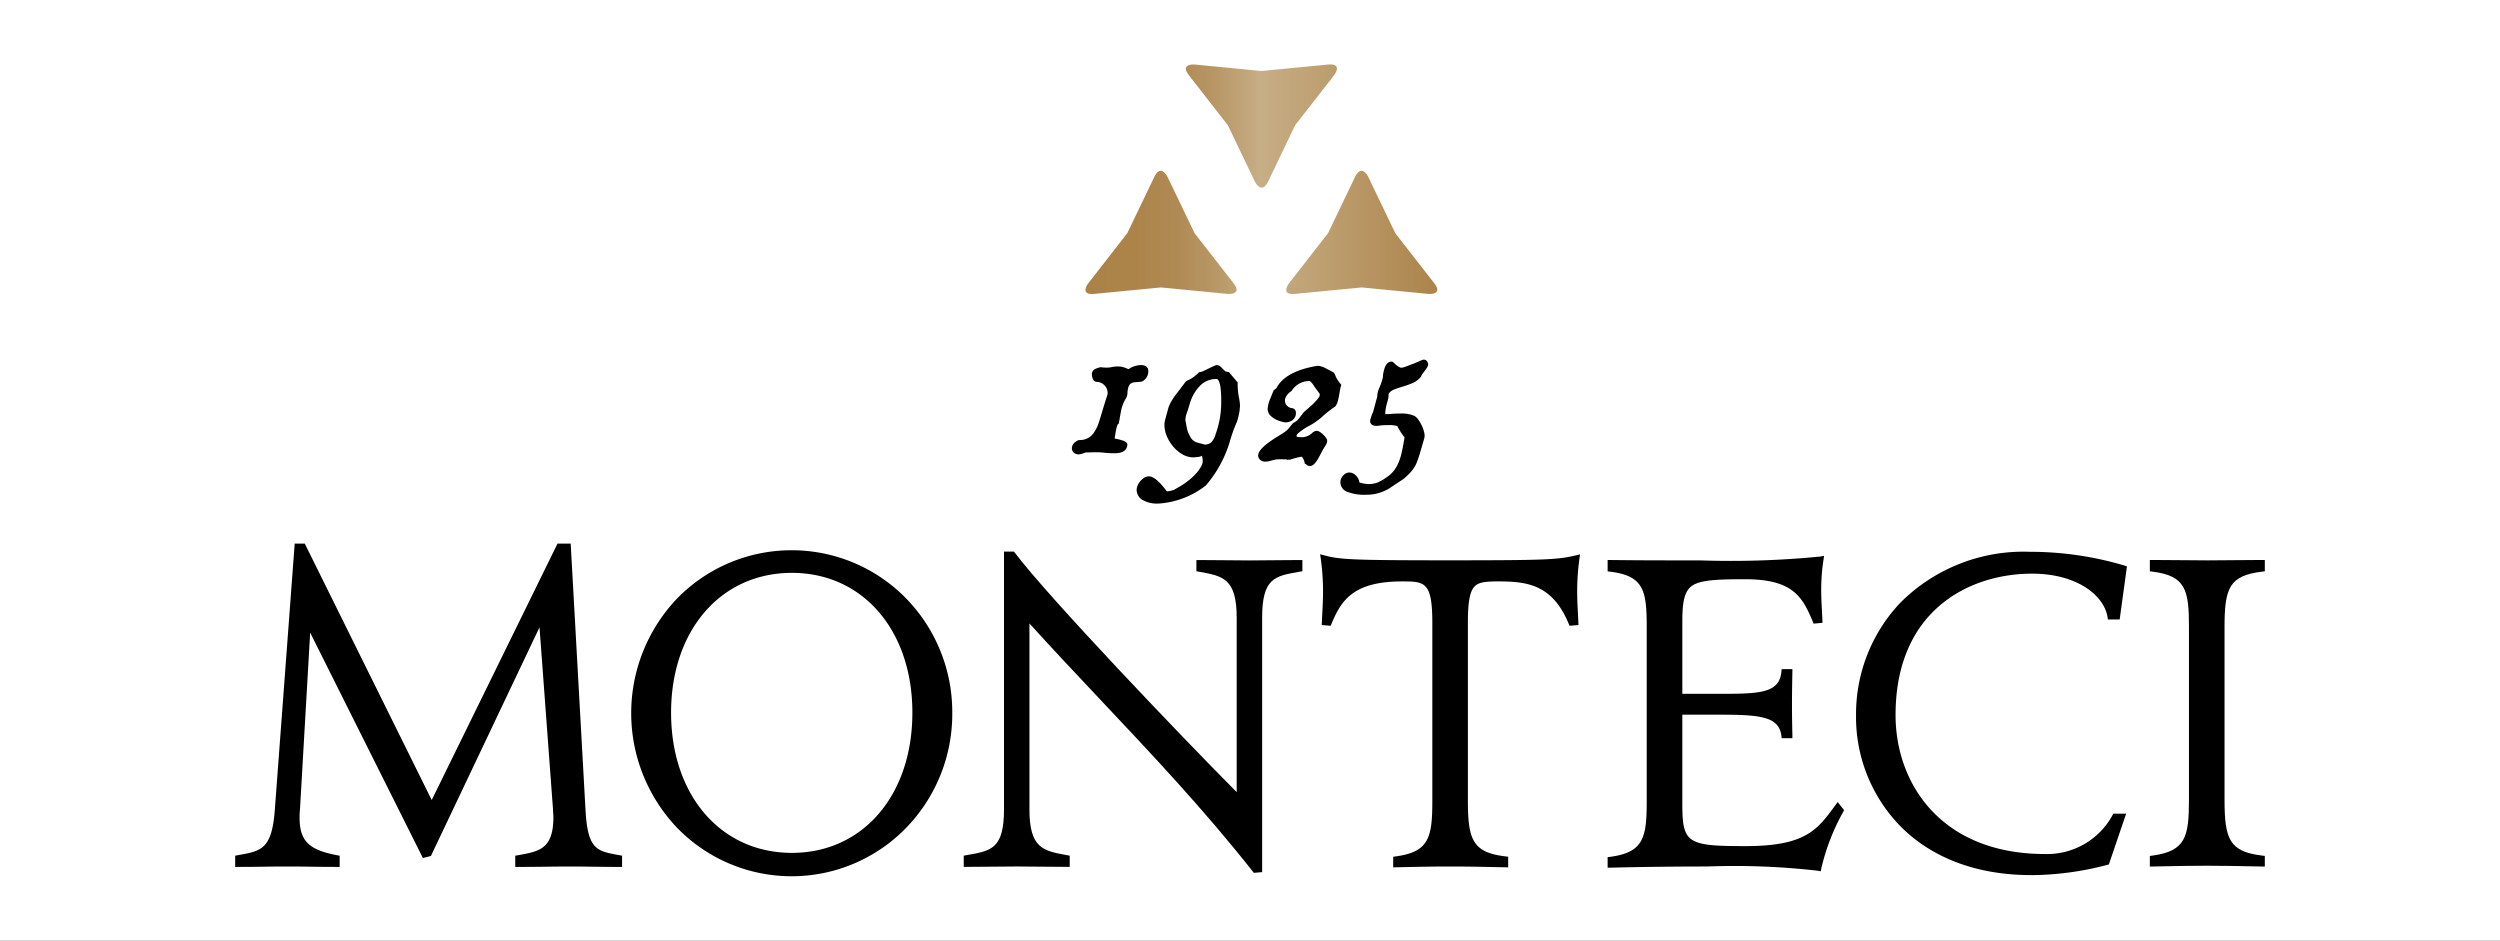 <svg xmlns="http://www.w3.org/2000/svg" xmlns:xlink="http://www.w3.org/1999/xlink" width="194" height="73" viewBox="0 0 194 73">
  <rect x="0" y="0" width="194" height="73" fill="#333333" stroke="none"/>
  <defs>
    <linearGradient id="linear-gradient" y1="1" x2="1" y2="1" gradientUnits="objectBoundingBox">
      <stop offset="0" stop-color="#ab8248"/>
      <stop offset="0.152" stop-color="#ac844a"/>
      <stop offset="0.265" stop-color="#b08a54"/>
      <stop offset="0.365" stop-color="#b79664"/>
      <stop offset="0.458" stop-color="#c2a67b"/>
      <stop offset="0.494" stop-color="#c7ae86"/>
      <stop offset="1" stop-color="#ab8248"/>
    </linearGradient>
    <clipPath id="clip-logo-cantina-monteci-cchi">
      <rect width="194" height="73"/>
    </clipPath>
  </defs>
  <g id="logo-cantina-monteci-cchi" clip-path="url(#clip-logo-cantina-monteci-cchi)">
    <rect width="194" height="73" fill="#fff"/>
    <g id="Raggruppa_9621" data-name="Raggruppa 9621" transform="translate(18.25 5)">
      <path id="Tracciato_15354" data-name="Tracciato 15354" d="M8495.138-14669.027l3.019-3.875,2.091-4.357c.175-.362.349-.483.5-.483.308,0,.539.483.539.483l2.089,4.357,3.02,3.875c.741.95-.471.833-.471.833l-5.158-.5-5.159.5a1.725,1.725,0,0,1-.191.011C8494.483-14668.184,8495.138-14669.027,8495.138-14669.027Zm-15.577,0,3.016-3.875,2.094-4.357c.173-.362.345-.483.5-.483.309,0,.538.483.538.483l2.094,4.357,3.018,3.875c.738.95-.47.833-.47.833l-5.16-.5-5.16.5a1.683,1.683,0,0,1-.19.011C8478.9-14668.184,8479.561-14669.027,8479.561-14669.027Zm12.913-7.895-2.091-4.358-3.018-3.873c-.741-.954.471-.837.471-.837l5.159.5,5.157-.5c.071-.006.135-.009.193-.009.935,0,.276.846.276.846l-3.018,3.873-2.09,4.358c-.173.36-.347.48-.5.48C8492.7-14676.441,8492.474-14676.922,8492.474-14676.922Z" transform="translate(-8413.352 14685.999)" fill="url(#linear-gradient)"/>
      <g id="Raggruppa_9623" data-name="Raggruppa 9623" transform="translate(0 22.914)">
        <path id="Tracciato_15343" data-name="Tracciato 15343" d="M164.328,71.224c-4.23,0-7.766-1.337-10.225-3.866a12.132,12.132,0,0,1-3.37-8.526,12.576,12.576,0,0,1,3.415-8.722,13.5,13.5,0,0,1,10.09-3.974,25.647,25.647,0,0,1,7.355,1.076l.162.057-.564,4.116h-.914l-.028-.178c-.262-1.678-2.359-3.376-5.859-3.376C159.5,47.832,153.8,50.7,153.8,58.8c0,5.37,3.585,10.788,11.593,10.788a5.783,5.783,0,0,0,5.241-3.012l.058-.118h1L170.35,70.4l-.111.028a23.7,23.7,0,0,1-5.911.8" transform="translate(-24.954 -31.23)"/>
        <path id="Tracciato_15344" data-name="Tracciato 15344" d="M143.957,70.953a56.834,56.834,0,0,0-8.587-.33c-2.512,0-5.042.03-7.52.091l-.218,0V69.9l.184-.025c2.605-.348,2.85-1.469,2.85-4.35V52.034c0-2.859-.245-3.97-2.848-4.289l-.186-.022V46.84l.215,0c2.275.03,4.789.03,7.007.03a70.755,70.755,0,0,0,9.281-.3l.294-.056-.043.292a14.937,14.937,0,0,0-.18,2.347c0,.536.028,1.09.056,1.626.013.249.025.495.035.735l.008.2-.691.062-.059-.144c-.79-1.917-1.539-3.3-5.23-3.3-1.91,0-3.39.032-4.076.464-.6.381-.819,1.1-.819,2.759v5.669h2.943c3.131,0,4.585-.067,4.745-1.725l.018-.189h.834l0,.213c-.031,1.547-.031,1.948-.031,2.556s0,.886.031,2.373l0,.214h-.83l-.023-.184c-.183-1.49-1.641-1.639-4.745-1.639h-2.943v6.793c0,3.166.286,3.406,4.9,3.406,4.66,0,5.578-1.259,6.967-3.163l.187-.256.5.628-.062.119a16.679,16.679,0,0,0-1.71,4.416l-.039.21Z" transform="translate(-21.13 -31.297)"/>
        <path id="Tracciato_15345" data-name="Tracciato 15345" d="M106.567,69.841l.184-.025c2.606-.348,2.851-1.469,2.851-4.35V51.7c0-3.223-.6-3.223-2.367-3.223-3.793,0-4.717,1.5-5.462,3.3l-.059.144-.692-.063.008-.2c.009-.239.022-.485.035-.733.028-.537.056-1.092.056-1.628a18.471,18.471,0,0,0-.18-2.613l-.047-.317.313.084c1.207.325,2.107.388,9.731.388s8.4-.054,9.828-.39l.3-.072-.045.306a18.477,18.477,0,0,0-.179,2.613c0,.536.028,1.091.056,1.628.013.248.025.494.035.733l.008.2-.691.063-.06-.144c-1.259-3.054-3.218-3.3-5.462-3.3-1.043,0-1.563.062-1.88.425-.345.4-.487,1.207-.487,2.8V65.467c0,3.1.386,4.044,2.94,4.35l.186.022v.824l-.894-.017c-1.256-.025-2.34-.048-3.627-.048s-2.329.022-3.535.048l-.866.017Z" transform="translate(-16.703 -31.272)"/>
        <path id="Tracciato_15346" data-name="Tracciato 15346" d="M178.055,69.876l.184-.025c2.605-.348,2.851-1.469,2.851-4.35V52.1c0-2.86-.245-3.97-2.849-4.289l-.186-.023v-.88h.213c.759,0,1.45.007,2.141.015s1.38.016,2.138.016,1.432-.008,2.106-.016,1.352-.015,2.112-.015h.212v.88l-.187.022c-2.553.306-2.939,1.239-2.939,4.289V65.5c0,3.1.386,4.044,2.939,4.35l.187.022V70.7l-.895-.017c-1.255-.025-2.339-.048-3.627-.048s-2.328.022-3.533.048l-.867.017Z" transform="translate(-29.477 -31.368)"/>
        <path id="Tracciato_15347" data-name="Tracciato 15347" d="M58.648,58.593c0,6.406-3.844,10.88-9.348,10.88-5.521,0-9.377-4.474-9.377-10.88,0-6.388,3.856-10.849,9.377-10.849,5.5,0,9.348,4.462,9.348,10.849m3.095.03a12.637,12.637,0,0,0-3.653-8.968,12.422,12.422,0,0,0-17.624,0,12.891,12.891,0,0,0,0,17.95,12.386,12.386,0,0,0,17.625,0,12.684,12.684,0,0,0,3.652-8.983" transform="translate(-6.097 -31.204)"/>
        <path id="Tracciato_15348" data-name="Tracciato 15348" d="M90.194,70.958c-3.768-4.786-7.859-9.125-11.815-13.322C76.553,55.7,74.67,53.7,72.851,51.694V66.121c0,3.021,1.076,3.218,2.858,3.544l.268.049v.869h-.213c-.759,0-1.36-.007-1.96-.015s-1.2-.016-1.954-.016-1.349.008-1.94.016-1.185.015-1.945.015h-.212v-.87l.335-.06c1.8-.317,2.79-.492,2.79-3.533v-20h.774l.063.084c2.7,3.563,12.966,14.3,17.219,18.579V51.235c0-3.021-1.076-3.219-2.86-3.545l-.266-.048v-.869h.212c.76,0,1.36.007,1.961.015s1.2.016,1.954.016,1.348-.008,1.939-.016,1.185-.015,1.945-.015h.213v.87L93.7,47.7c-1.8.317-2.79.492-2.79,3.533V70.99l-.643.058Z" transform="translate(-11.217 -31.228)"/>
        <path id="Tracciato_15349" data-name="Tracciato 15349" d="M29.807,70.451c-.749,0-1.332-.007-1.916-.015s-1.164-.016-1.91-.016-1.381.007-2.015.016-1.273.015-2.021.015h-.212v-.87L22,69.534c1.622-.294,2.694-.488,2.694-2.968,0-.082-.007-.164-.013-.25-.008-.1-.017-.211-.017-.327L23.616,51.856,15.189,69.6l-.622.159L5.819,52.272,5.028,66a4.4,4.4,0,0,0-.03.626c0,1.8.713,2.513,2.936,2.923l.174.032v.869H7.895c-.748,0-1.339-.007-1.93-.015s-1.179-.016-1.926-.016-1.328.007-1.91.016-1.167.015-1.916.015H0v-.87l.267-.049c1.778-.319,2.589-.465,2.813-3.56l1.539-20.61H5.4l9.851,19.9,9.762-19.9h1.022l1.147,20.614c.169,3.123.838,3.243,2.626,3.565l.214.039v.87Z" transform="translate(0 -31.092)"/>
        <path id="Tracciato_15350" data-name="Tracciato 15350" d="M78.3,35.432a.475.475,0,0,1-.493-.453c0-.187.088-.449.5-.637l.034-.015h.118a1.286,1.286,0,0,0,1.109-.659,2.744,2.744,0,0,0,.206-.372c.046-.105.1-.249.157-.428s.132-.419.218-.713.212-.7.375-1.21a.665.665,0,0,0,.058-.288.81.81,0,0,0-.247-.576.84.84,0,0,0-.6-.269.33.33,0,0,1-.29-.21.844.844,0,0,1-.083-.4.428.428,0,0,1,.257-.386,1.341,1.341,0,0,1,.438-.141l.029,0,.029.006a1.586,1.586,0,0,0,.159.021c.062,0,.133.007.214.007a2.012,2.012,0,0,0,.411-.042,2.136,2.136,0,0,1,.433-.049,1.61,1.61,0,0,1,.664.122c.13.058.187.081.211.09l.028-.025.015-.009a1.731,1.731,0,0,1,.9-.284.8.8,0,0,1,.4.084.439.439,0,0,1,.188.415.865.865,0,0,1-.471.765l-.033.02-.558.049a.556.556,0,0,0-.354.145.748.748,0,0,0-.148.3,1.829,1.829,0,0,0-.052.373.884.884,0,0,1-.112.418,2.943,2.943,0,0,0-.379.94q-.089.472-.169.959l-.011.063-.053.039a.258.258,0,0,0-.073.128,3.135,3.135,0,0,0-.084.317c-.027.125-.05.256-.071.4-.015.1-.03.19-.044.281l.039.008c.113.021.229.047.353.079a2.564,2.564,0,0,1,.348.114c.2.086.248.2.248.288a.228.228,0,0,1-.018.1l0,.016c-.058.246-.27.538-.944.538a7.378,7.378,0,0,1-.825-.039,5.64,5.64,0,0,0-.67-.037c-.117,0-.24,0-.367.007s-.254.007-.4.007c-.043.016-.113.041-.213.075a1.249,1.249,0,0,1-.389.078" transform="translate(-12.88 -28.094)"/>
        <path id="Tracciato_15351" data-name="Tracciato 15351" d="M87.61,32.762c.006.021.01.04.013.058.011.058.076.42.1.537a2.575,2.575,0,0,0,.076.308,3.109,3.109,0,0,0,.249.495.854.854,0,0,0,.236.243,1.051,1.051,0,0,0,.322.137c.135.035.311.081.526.138a.845.845,0,0,0,.481-.163,1.586,1.586,0,0,0,.351-.657,7.241,7.241,0,0,0,.43-2.589,7.411,7.411,0,0,0-.055-1.022,1.774,1.774,0,0,0-.131-.5c-.059-.115-.1-.136-.1-.136a.243.243,0,0,0-.085-.024,1.729,1.729,0,0,0-1.292.545,3.312,3.312,0,0,0-.8,1.457c-.056.188-.123.4-.206.635a1.816,1.816,0,0,0-.113.538m-2.085,6.49a2.243,2.243,0,0,1-1.24-.28.908.908,0,0,1-.455-.783.886.886,0,0,1,.087-.363,1.356,1.356,0,0,1,.213-.33,1.219,1.219,0,0,1,.291-.246.682.682,0,0,1,.357-.109c.358,0,.8.372,1.4,1.168a2.322,2.322,0,0,0,.242-.035,2.36,2.36,0,0,0,.265-.072.34.34,0,0,0,.1-.042l.023-.031.025-.007a6.393,6.393,0,0,0,.95-.6,4.911,4.911,0,0,0,.668-.612,2.854,2.854,0,0,0,.384-.54.856.856,0,0,0,.12-.362,1.32,1.32,0,0,0-.062-.461l0-.008a.563.563,0,0,1-.154.074,3.293,3.293,0,0,1-.539.054,1.646,1.646,0,0,1-.808-.229,2.658,2.658,0,0,1-.7-.578,3.131,3.131,0,0,1-.506-.8,2.326,2.326,0,0,1-.2-.934,1.54,1.54,0,0,1,.036-.308l.295-1.078a4.349,4.349,0,0,1,.612-1.016l.65-.856a.427.427,0,0,1,.177-.157l.178-.084a2.157,2.157,0,0,0,.27-.162,3.983,3.983,0,0,0,.434-.366l.043-.039.058-.006a1.013,1.013,0,0,0,.345-.12c.882-.431.917-.431.97-.431a.5.5,0,0,1,.328.168l.344.337a.613.613,0,0,1,.1.01l.113.025.056.013.674.8v.058a5.747,5.747,0,0,0,.087,1.055,3.913,3.913,0,0,1,.092.64,3.651,3.651,0,0,1-.042.511,6.171,6.171,0,0,1-.192.786c-.061.131-.13.3-.215.516s-.182.5-.289.845a9.316,9.316,0,0,1-1.9,3.573l-.013.014-.016.011a6.682,6.682,0,0,1-3.638,1.389" transform="translate(-13.878 -28.091)"/>
        <path id="Tracciato_15352" data-name="Tracciato 15352" d="M99.1,36.348a.262.262,0,0,1-.183-.077l-.18-.125v-.083a.818.818,0,0,0-.025-.08,1.294,1.294,0,0,0-.073-.178.908.908,0,0,0-.1-.155c-.015-.019-.022-.019-.028-.019a1.116,1.116,0,0,0-.159.026c-.094.021-.2.045-.307.075l-.372.1v.03H97.5l-.122.011-.009-.032c-.078,0-.232-.01-.533-.01a1.967,1.967,0,0,0-.612.083,1.712,1.712,0,0,1-.526.1.584.584,0,0,1-.4-.133.435.435,0,0,1-.162-.335c0-.242.162-.662,1.557-1.512q.272-.165.416-.263a2.579,2.579,0,0,0,.244-.186,1.571,1.571,0,0,0,.191-.2c.065-.081.158-.195.278-.339l.021-.025L97.88,33c.072-.038.131-.072.176-.1a.717.717,0,0,0,.123-.1,2.694,2.694,0,0,0,.184-.216c.075-.1.177-.23.307-.4l.01-.013.468-.409c.147-.128.283-.257.4-.381a2.524,2.524,0,0,0,.282-.336.421.421,0,0,0,.086-.215.3.3,0,0,0-.017-.094l-.391-.529c-.266-.446-.394-.451-.4-.451a1.645,1.645,0,0,0-1.371.753l-.022.03-.033.019a1.2,1.2,0,0,0-.309.3.657.657,0,0,0-.159.419.546.546,0,0,0,.158.394.6.6,0,0,0,.39.192.337.337,0,0,1,.3.345.676.676,0,0,1-.264.59.946.946,0,0,1-.554.169h-.018l-.016,0a2.665,2.665,0,0,1-.652-.2,1.919,1.919,0,0,1-.445-.3.723.723,0,0,1-.241-.562,2.241,2.241,0,0,1,.19-.745l.28-.692.045-.029a1.142,1.142,0,0,0,.165-.129c.453-.876,1.517-1.457,3.163-1.727l.077,0a.7.7,0,0,1,.225.039l.223.077.741.387.017.016a.755.755,0,0,1,.147.29,2.723,2.723,0,0,0,.391.6l.053.069-.028.081a2.023,2.023,0,0,0-.067.282c-.027.141-.054.293-.081.455a3.751,3.751,0,0,1-.11.478.973.973,0,0,1-.179.365l-.017.018-.02.013a8.467,8.467,0,0,0-.921.717,5.1,5.1,0,0,1-1.164.814,4.364,4.364,0,0,0-.732.5.415.415,0,0,0-.16.249c0,.073.189.081.27.081a1.177,1.177,0,0,0,.971-.349.589.589,0,0,1,.261-.132l.025-.007h.026a.524.524,0,0,1,.291.105,1.644,1.644,0,0,1,.244.2,2.023,2.023,0,0,1,.194.224.443.443,0,0,1,.1.255.821.821,0,0,1-.154.388,6.357,6.357,0,0,0-.326.569c-.1.193-.184.352-.267.486a1.886,1.886,0,0,1-.259.342.546.546,0,0,1-.4.165" transform="translate(-15.751 -28.105)"/>
        <path id="Tracciato_15353" data-name="Tracciato 15353" d="M104.7,38.485a3.582,3.582,0,0,1-1.333-.211.806.806,0,0,1-.59-.761.756.756,0,0,1,.212-.511.639.639,0,0,1,.476-.247.731.731,0,0,1,.548.269.815.815,0,0,1,.237.5,2.441,2.441,0,0,0,.743.13,1.974,1.974,0,0,0,.687-.127,4.61,4.61,0,0,0,.886-.545,2.381,2.381,0,0,0,.562-.664,3.818,3.818,0,0,0,.366-.945c.091-.361.179-.813.262-1.345a5.3,5.3,0,0,1-.563-.878,2.384,2.384,0,0,0-.689-.072c-.116,0-.215,0-.3.007s-.164.007-.221.007a.758.758,0,0,1-.1.013c-.058.011-.113.019-.165.024a1.251,1.251,0,0,1-.154.009c-.442,0-.477-.289-.477-.377a.718.718,0,0,1,.039-.2c.023-.074.048-.15.076-.229a1.867,1.867,0,0,1,.088-.215c.012-.025.021-.044.026-.058l.323-1.2a1.6,1.6,0,0,1,.162-.673,4.857,4.857,0,0,0,.277-.823,1.879,1.879,0,0,1,.044-.38,3.1,3.1,0,0,1,.1-.363.932.932,0,0,1,.179-.314.456.456,0,0,1,.346-.155c.083,0,.141.053.213.128a1.525,1.525,0,0,0,.162.146,1.881,1.881,0,0,0,.216.146.357.357,0,0,0,.189.053,1.187,1.187,0,0,0,.33-.09q.275-.1.564-.212c.192-.075.36-.146.5-.21.235-.106.279-.114.323-.114a.308.308,0,0,1,.292.19.479.479,0,0,1,.055.187.486.486,0,0,1-.1.247c-.05.079-.107.16-.169.245l-.179.244a.436.436,0,0,0-.078.137l-.008.037-.024.03a1.647,1.647,0,0,1-.65.5,6.968,6.968,0,0,1-.716.258c-.236.071-.466.146-.68.226a1.014,1.014,0,0,0-.455.323.494.494,0,0,0-.014.135,1.406,1.406,0,0,1-.054.362l-.064.244a3.272,3.272,0,0,0-.141.815v.047c.026,0,.061,0,.108,0,.115,0,.26-.007.432-.022s.4-.023.656-.023a2.385,2.385,0,0,1,1.071.187.913.913,0,0,1,.294.279,3.051,3.051,0,0,1,.24.4,2.631,2.631,0,0,1,.181.446,1.44,1.44,0,0,1,.073.414.943.943,0,0,1-.038.238l-.358,1.226c-.068.21-.131.394-.191.554a2.357,2.357,0,0,1-.235.466,3.1,3.1,0,0,1-.334.419,5.824,5.824,0,0,1-.494.457l-1.1.729a3.4,3.4,0,0,1-1.866.486" transform="translate(-17.014 -28.004)"/>
      </g>
    </g>
  </g>
</svg>
